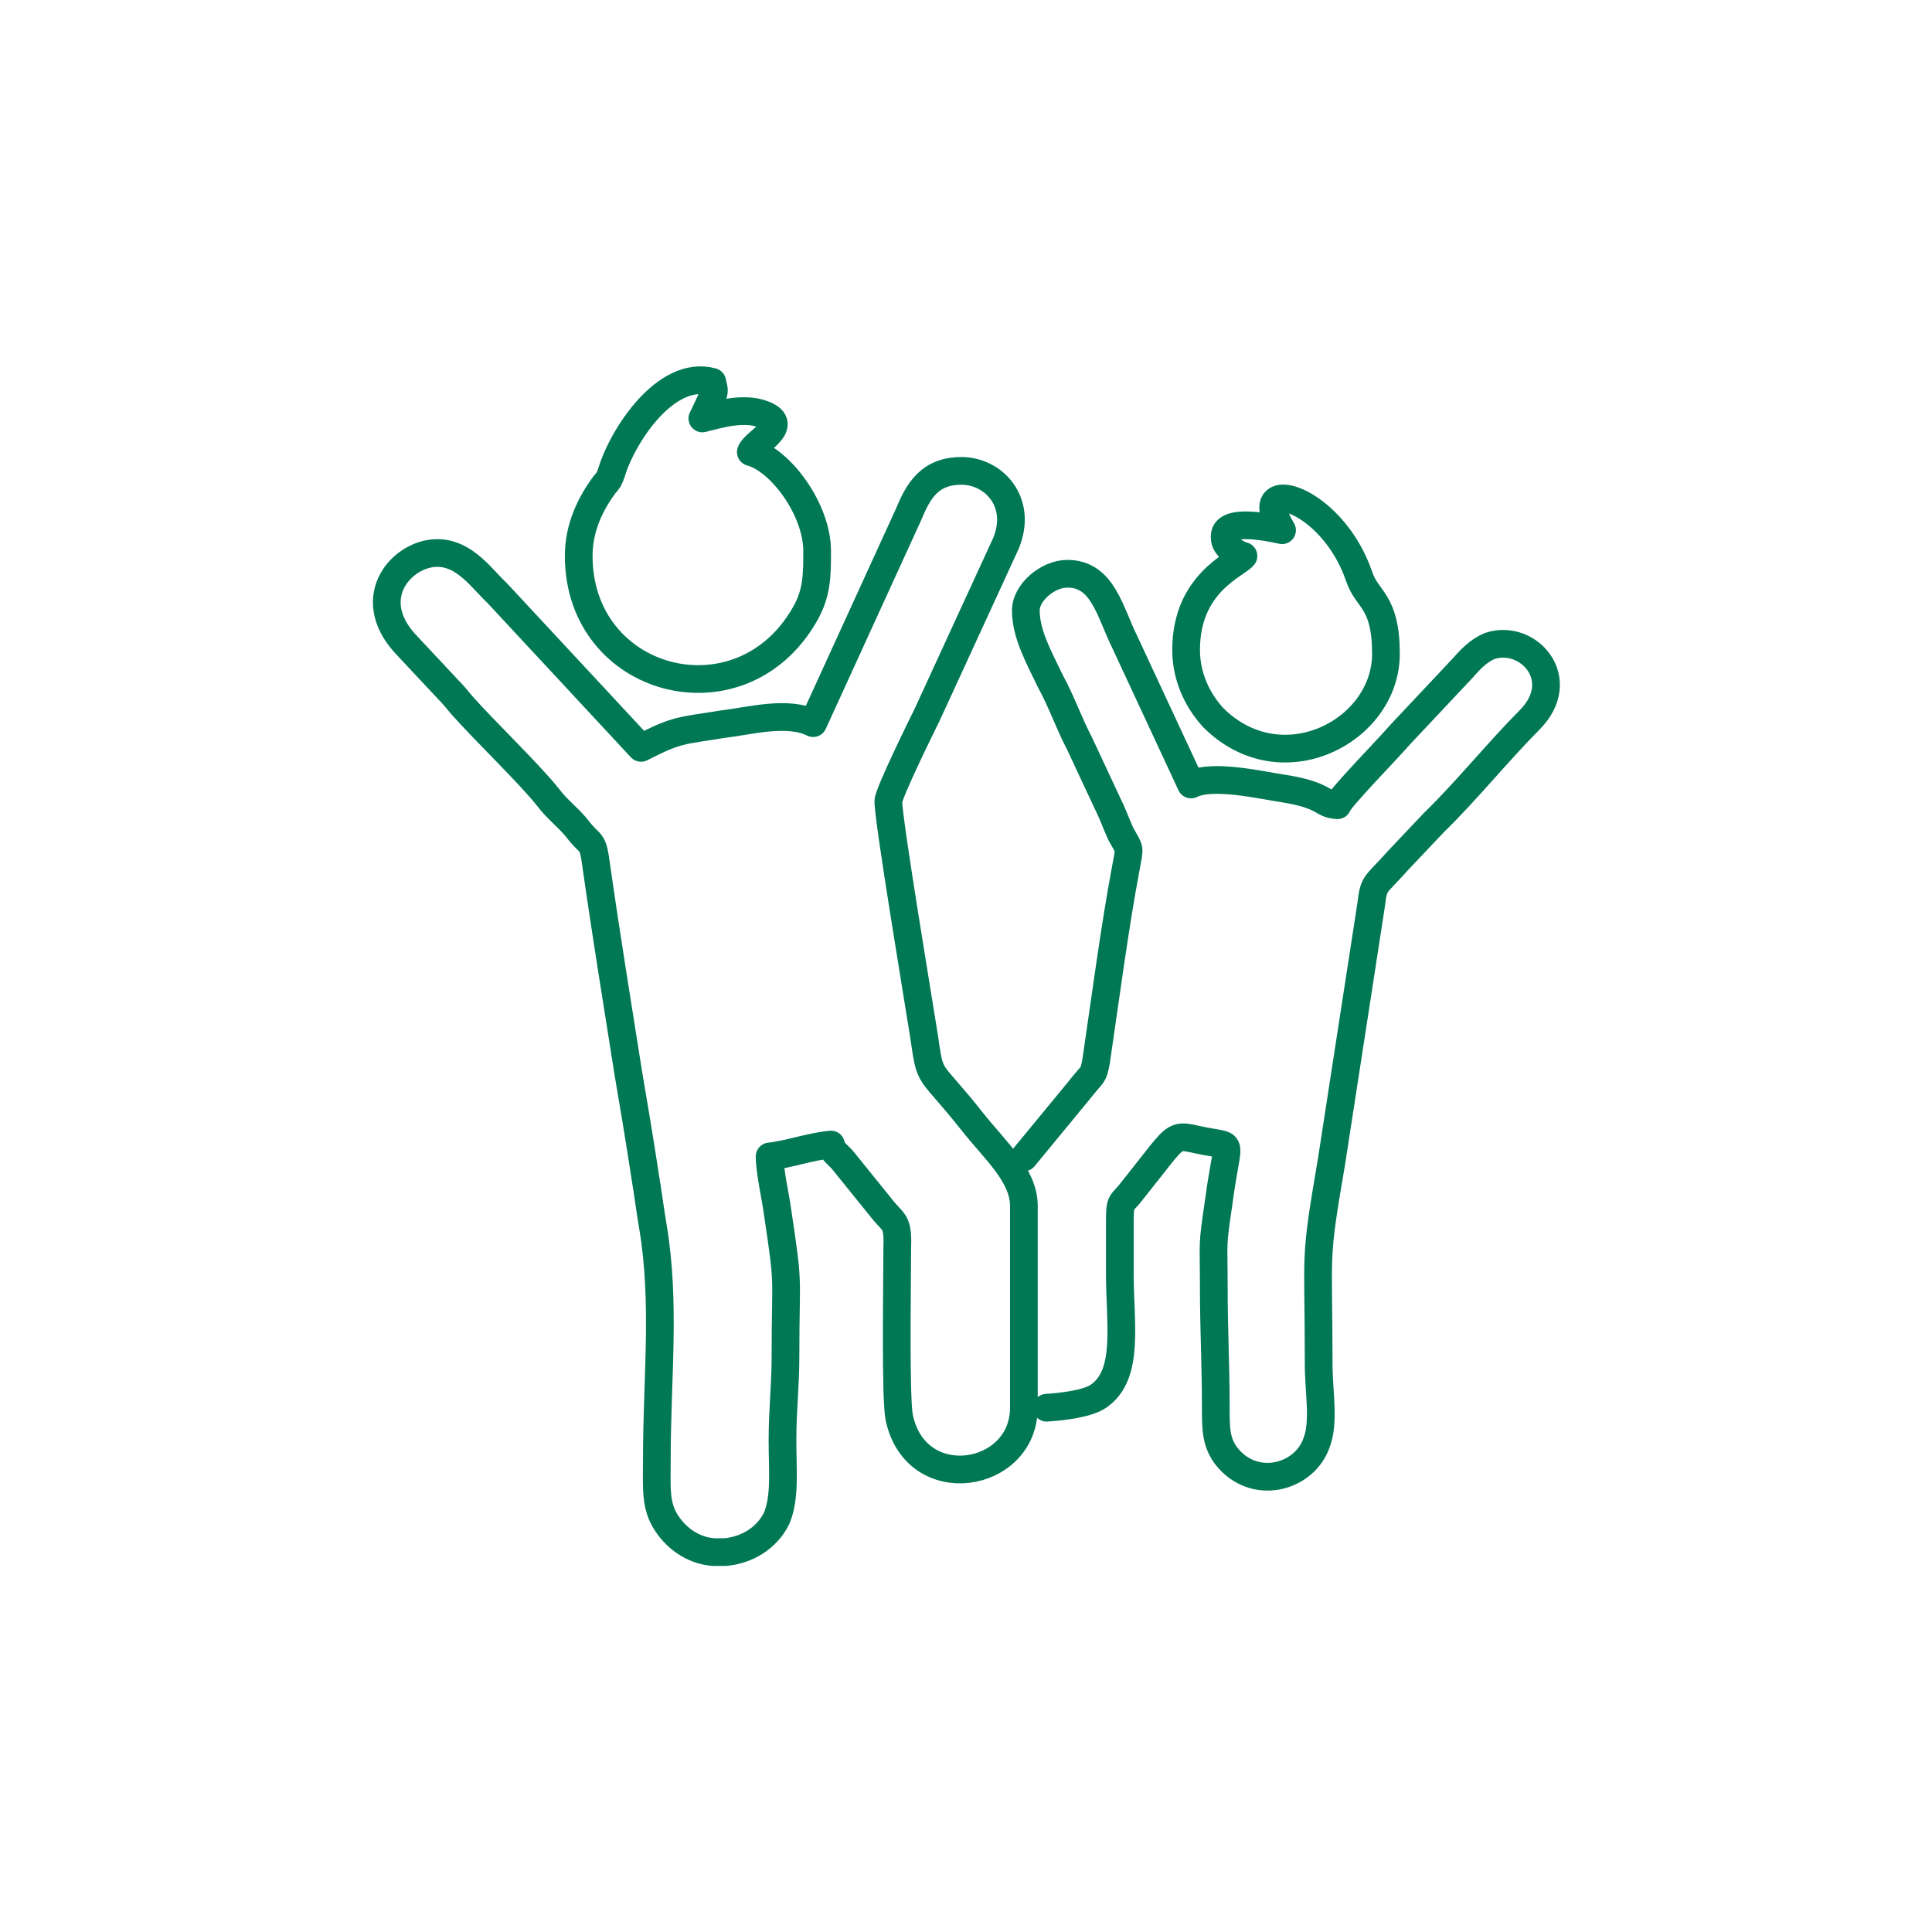 <svg width="70" height="70" viewBox="0 0 70 70" fill="none" xmlns="http://www.w3.org/2000/svg">
<g clip-path="url(#clip0_118_1539)">
<path fill-rule="evenodd" clip-rule="evenodd" d="M29.462 26.201C28.53 25.735 27.133 26.129 26.201 26.236C24.659 26.487 24.552 26.416 23.226 27.097L18.029 21.505C17.455 20.968 16.846 20.036 15.842 20.036C14.588 20.036 13.154 21.613 14.659 23.297L16.236 24.982C16.451 25.197 16.523 25.305 16.738 25.555C17.598 26.523 19.175 28.029 19.857 28.889C20.179 29.319 20.573 29.606 20.896 30C21.433 30.717 21.469 30.323 21.613 31.434C21.971 33.943 22.365 36.344 22.76 38.853C22.975 40.108 23.19 41.398 23.369 42.581C23.477 43.226 23.548 43.799 23.656 44.444C24.122 47.204 23.799 49.928 23.799 52.831C23.799 53.907 23.727 54.552 24.158 55.197C24.588 55.842 25.233 56.201 25.878 56.236H26.272C27.061 56.165 27.778 55.735 28.136 55.018C28.459 54.265 28.351 53.262 28.351 52.186C28.351 51.075 28.459 50.215 28.459 49.176C28.459 46.022 28.602 46.774 28.172 43.907C28.1 43.369 27.885 42.437 27.885 41.9C28.566 41.828 29.355 41.541 30.107 41.469C30.179 41.756 30.358 41.828 30.538 42.043L31.899 43.728C32.365 44.337 32.545 44.194 32.509 45.197C32.509 46.452 32.437 50.645 32.581 51.362C33.19 54.229 37.097 53.584 37.097 51.004V43.692C37.097 42.581 36.057 41.685 35.233 40.645C33.62 38.602 33.727 39.247 33.477 37.527C33.333 36.595 32.186 29.749 32.186 29.032C32.186 28.745 33.441 26.201 33.584 25.914L36.452 19.677C37.061 18.172 35.986 17.061 34.839 17.061C33.656 17.061 33.261 17.814 32.903 18.674L29.462 26.201V26.201Z" stroke="#007854" stroke-width="1.004" stroke-miterlimit="22.926" stroke-linecap="round" stroke-linejoin="round"/>
<path d="M37.921 51.004C38.495 50.968 39.426 50.86 39.821 50.573C40.932 49.785 40.573 47.957 40.573 46.129C40.573 45.52 40.573 44.946 40.573 44.373C40.573 43.405 40.609 43.692 41.039 43.118C42.939 40.753 42.33 41.147 43.943 41.398C44.695 41.541 44.444 41.362 44.158 43.548C43.907 45.233 43.978 44.874 43.978 46.631C43.978 48.136 44.05 49.462 44.05 50.932C44.05 51.756 44.05 52.222 44.408 52.724C45.412 54.05 47.276 53.548 47.706 52.258C47.993 51.505 47.778 50.43 47.778 49.426C47.778 45.161 47.599 45.842 48.244 42.079L49.677 32.796C49.785 31.935 49.785 32.151 50.681 31.147L51.971 29.785C53.082 28.71 54.337 27.168 55.412 26.093C56.882 24.624 55.376 22.939 53.978 23.405C53.548 23.584 53.262 23.907 52.975 24.229L50.717 26.631C50.322 27.097 48.53 28.925 48.459 29.175C47.849 29.14 48.064 28.817 46.487 28.566C45.735 28.459 43.943 28.029 43.154 28.423L40.753 23.262C40.215 22.186 39.964 20.788 38.674 20.788C37.957 20.788 37.168 21.47 37.168 22.115C37.168 22.975 37.634 23.799 38.064 24.695C38.459 25.412 38.71 26.165 39.104 26.918L40.143 29.14C40.322 29.498 40.43 29.821 40.609 30.215C40.968 30.86 40.932 30.645 40.788 31.47C40.394 33.548 40.036 36.272 39.713 38.459C39.606 39.032 39.606 38.853 39.104 39.498L37.097 41.935" stroke="#007854" stroke-width="1.004" stroke-miterlimit="22.926" stroke-linecap="round" stroke-linejoin="round"/>
<path fill-rule="evenodd" clip-rule="evenodd" d="M20.968 20.143C20.968 24.767 26.81 26.308 29.14 22.294C29.606 21.505 29.606 20.86 29.606 19.964C29.606 18.459 28.28 16.667 27.204 16.38C27.312 16.021 28.674 15.412 27.67 15.018C26.953 14.731 26.021 15.018 25.448 15.161C25.986 14.05 25.878 14.229 25.806 13.835C24.122 13.369 22.545 15.806 22.151 17.133C22.043 17.419 22.079 17.348 21.9 17.563C21.398 18.244 20.968 19.104 20.968 20.143V20.143Z" stroke="#007854" stroke-width="1.004" stroke-miterlimit="22.926" stroke-linecap="round" stroke-linejoin="round"/>
<path fill-rule="evenodd" clip-rule="evenodd" d="M46.129 18.387C46.129 18.638 46.344 19.032 46.451 19.211C46.129 19.14 44.373 18.745 44.373 19.426C44.373 19.462 44.373 19.462 44.373 19.498C44.373 19.785 44.767 20.072 45.053 20.143C44.803 20.466 42.975 21.111 42.975 23.548C42.975 24.588 43.441 25.448 43.978 26.021C46.451 28.459 50.215 26.487 50.215 23.692C50.215 21.756 49.534 21.756 49.247 20.896C48.423 18.459 46.129 17.491 46.129 18.387V18.387Z" stroke="#007854" stroke-width="1.004" stroke-miterlimit="22.926" stroke-linecap="round" stroke-linejoin="round"/>
</g>
<defs>
<clipPath id="clip0_118_1539">
<rect width="70" height="70" fill="white"/>
</clipPath>
</defs>
</svg>
